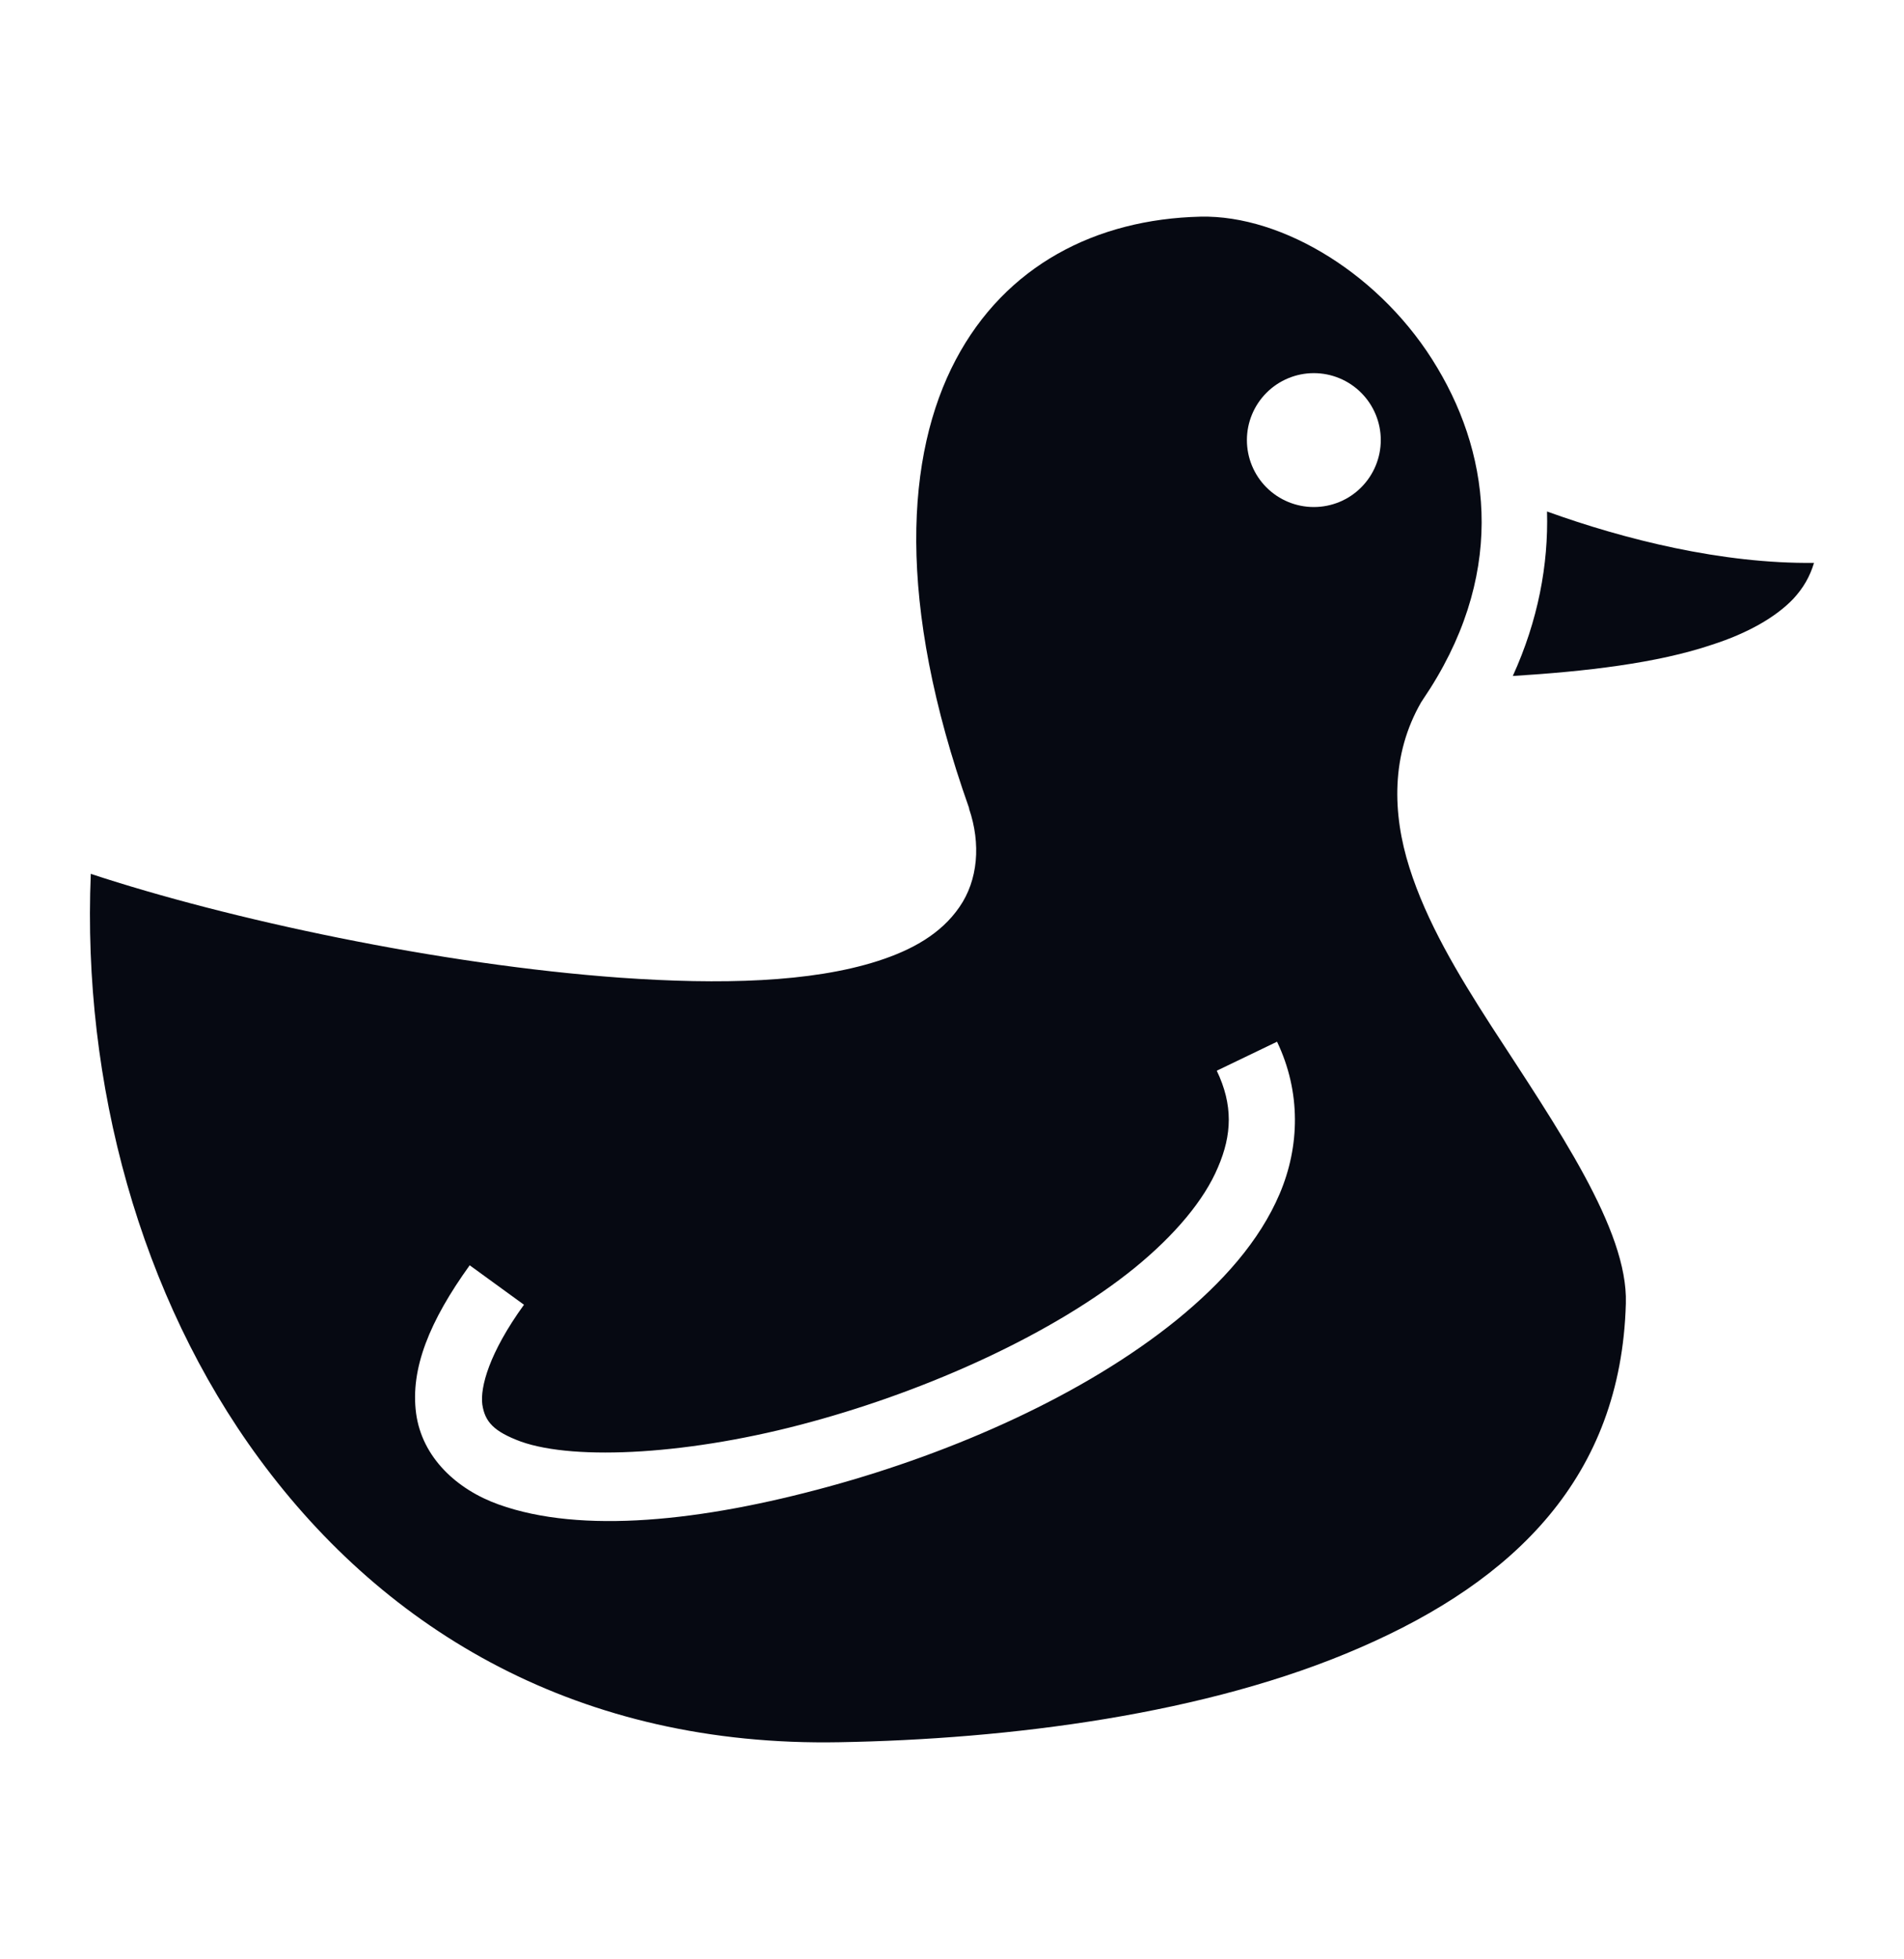 <svg width="35" height="36" viewBox="0 0 35 36" fill="none" xmlns="http://www.w3.org/2000/svg">
<path d="M22.066 3.981C20.145 4.027 18.484 4.879 17.568 6.612C16.652 8.346 16.468 11.053 17.814 14.847V14.86C18.033 15.503 17.979 16.173 17.637 16.665C17.295 17.164 16.755 17.458 16.14 17.656C14.909 18.052 13.248 18.094 11.402 17.964C8.073 17.724 4.197 16.89 1.669 16.056C1.509 19.905 2.577 23.829 4.765 26.802C7.103 29.981 10.657 32.1 15.429 32.011C18.525 31.957 22.183 31.506 25.013 30.268C27.843 29.038 29.798 27.137 29.887 23.952V23.945C29.928 22.592 28.629 20.725 27.405 18.839C26.797 17.895 26.223 16.938 25.908 15.94C25.594 14.949 25.566 13.869 26.127 12.898L26.141 12.878L26.154 12.857C27.672 10.629 27.433 8.448 26.421 6.757C25.416 5.062 23.584 3.946 22.066 3.981ZM24.151 6.856C24.478 6.856 24.791 6.986 25.021 7.216C25.252 7.447 25.382 7.76 25.382 8.086C25.382 8.412 25.252 8.725 25.021 8.956C24.791 9.187 24.478 9.316 24.151 9.316C23.825 9.316 23.512 9.187 23.281 8.956C23.05 8.725 22.921 8.412 22.921 8.086C22.921 7.76 23.051 7.447 23.282 7.216C23.512 6.986 23.825 6.856 24.151 6.856ZM28.438 9.398C28.465 10.376 28.273 11.401 27.809 12.42C29.142 12.338 30.461 12.187 31.473 11.845C32.129 11.634 32.642 11.34 32.963 11.005C33.148 10.806 33.27 10.595 33.346 10.342C31.657 10.362 29.859 9.911 28.438 9.398ZM23.475 19.14C23.919 20.069 23.892 21.067 23.523 21.935C23.153 22.803 22.477 23.562 21.629 24.253C19.94 25.62 17.555 26.68 15.23 27.315C12.906 27.951 10.691 28.19 9.167 27.643C8.401 27.37 7.759 26.782 7.649 25.969C7.54 25.148 7.896 24.273 8.634 23.248L9.632 23.973C8.989 24.861 8.825 25.49 8.866 25.805C8.914 26.126 9.078 26.303 9.577 26.488C10.582 26.844 12.715 26.727 14.909 26.126C17.097 25.531 19.373 24.499 20.857 23.296C21.595 22.694 22.135 22.052 22.388 21.45C22.648 20.848 22.668 20.302 22.367 19.673L23.475 19.14Z" fill="#060912"/>
</svg>
